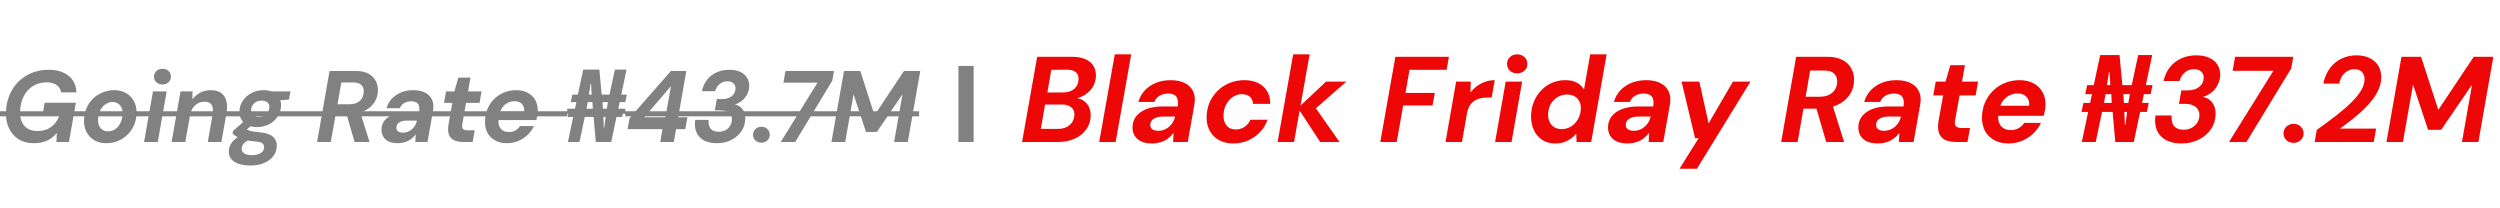 <svg xmlns="http://www.w3.org/2000/svg" width="493" height="41" viewBox="0 0 493 41" fill="none"><path d="M6.66 28.24C5.487 28.24 4.487 27.98 3.66 27.46C2.847 26.94 2.22 26.227 1.78 25.32C1.353 24.413 1.153 23.387 1.18 22.24C1.193 21 1.413 19.86 1.84 18.82C2.267 17.78 2.853 16.887 3.6 16.14C4.36 15.38 5.247 14.793 6.26 14.38C7.273 13.967 8.373 13.76 9.56 13.76C11.227 13.76 12.547 14.153 13.52 14.94C14.493 15.727 15.013 16.82 15.08 18.22H12.06C11.953 17.607 11.66 17.127 11.18 16.78C10.713 16.42 10.047 16.24 9.18 16.24C8.167 16.24 7.267 16.487 6.48 16.98C5.707 17.473 5.1 18.153 4.66 19.02C4.22 19.887 3.987 20.9 3.96 22.06C3.947 22.833 4.067 23.507 4.32 24.08C4.587 24.64 4.973 25.073 5.48 25.38C6 25.687 6.62 25.84 7.34 25.84C8.167 25.84 8.88 25.693 9.48 25.4C10.08 25.093 10.58 24.673 10.98 24.14C11.38 23.593 11.687 22.973 11.9 22.28H8.46L8.8 20.26H14.96L13.6 28H11.14L11.2 26.22C10.84 26.66 10.44 27.033 10 27.34C9.56 27.633 9.067 27.853 8.52 28C7.973 28.16 7.353 28.24 6.66 28.24ZM20.925 28.24C20.046 28.24 19.272 28.047 18.605 27.66C17.939 27.26 17.425 26.72 17.066 26.04C16.706 25.347 16.539 24.567 16.566 23.7C16.579 22.86 16.739 22.08 17.046 21.36C17.352 20.64 17.772 20.013 18.305 19.48C18.852 18.947 19.485 18.533 20.206 18.24C20.925 17.933 21.699 17.78 22.526 17.78C23.405 17.78 24.179 17.973 24.846 18.36C25.526 18.733 26.046 19.26 26.405 19.94C26.779 20.62 26.952 21.407 26.925 22.3C26.912 23.14 26.752 23.92 26.445 24.64C26.139 25.36 25.712 25.993 25.166 26.54C24.619 27.073 23.985 27.493 23.265 27.8C22.546 28.093 21.765 28.24 20.925 28.24ZM21.285 25.9C21.832 25.9 22.319 25.753 22.745 25.46C23.172 25.153 23.512 24.74 23.765 24.22C24.019 23.687 24.152 23.08 24.166 22.4C24.179 21.907 24.099 21.493 23.925 21.16C23.752 20.827 23.519 20.573 23.226 20.4C22.932 20.213 22.592 20.12 22.206 20.12C21.686 20.12 21.206 20.273 20.765 20.58C20.339 20.873 19.999 21.287 19.745 21.82C19.492 22.34 19.359 22.94 19.346 23.62C19.332 24.1 19.405 24.513 19.566 24.86C19.739 25.193 19.972 25.453 20.265 25.64C20.572 25.813 20.912 25.9 21.285 25.9ZM28.411 28L30.171 18.02H32.871L31.111 28H28.411ZM32.051 16.66C31.544 16.66 31.137 16.513 30.831 16.22C30.524 15.927 30.371 15.56 30.371 15.12C30.371 14.68 30.524 14.313 30.831 14.02C31.151 13.713 31.557 13.56 32.051 13.56C32.531 13.56 32.924 13.707 33.231 14C33.551 14.293 33.711 14.667 33.711 15.12C33.711 15.56 33.551 15.927 33.231 16.22C32.924 16.513 32.531 16.66 32.051 16.66ZM33.838 28L35.598 18.02H37.958L37.938 19.6C38.338 19.053 38.845 18.613 39.458 18.28C40.085 17.947 40.785 17.78 41.558 17.78C42.425 17.78 43.112 17.967 43.618 18.34C44.125 18.713 44.465 19.24 44.638 19.92C44.812 20.6 44.818 21.407 44.658 22.34L43.658 28H40.978L41.918 22.58C42.052 21.78 41.998 21.16 41.758 20.72C41.518 20.28 41.025 20.06 40.278 20.06C39.838 20.06 39.425 20.167 39.038 20.38C38.652 20.58 38.318 20.88 38.038 21.28C37.772 21.667 37.585 22.147 37.478 22.72L36.538 28H33.838ZM49.403 32.64C48.523 32.64 47.756 32.533 47.103 32.32C46.463 32.107 45.969 31.793 45.623 31.38C45.276 30.967 45.109 30.447 45.123 29.82C45.136 29.26 45.296 28.747 45.603 28.28C45.896 27.827 46.316 27.42 46.863 27.06C47.409 26.687 48.063 26.367 48.823 26.1L49.583 27.44C48.903 27.653 48.409 27.927 48.103 28.26C47.809 28.607 47.663 28.96 47.663 29.32C47.649 29.6 47.729 29.833 47.903 30.02C48.076 30.22 48.316 30.367 48.623 30.46C48.943 30.553 49.309 30.6 49.723 30.6C50.376 30.6 50.929 30.467 51.383 30.2C51.836 29.947 52.069 29.567 52.083 29.06C52.096 28.753 51.989 28.493 51.763 28.28C51.536 28.067 51.089 27.94 50.423 27.9C49.809 27.86 49.256 27.787 48.763 27.68C48.283 27.573 47.849 27.453 47.463 27.32C47.089 27.173 46.769 27.013 46.503 26.84C46.236 26.667 46.023 26.493 45.863 26.32L45.943 25.84L48.443 23.62L50.203 24.22L47.303 26.7L48.303 25.32C48.449 25.413 48.596 25.5 48.743 25.58C48.903 25.66 49.083 25.733 49.283 25.8C49.496 25.853 49.749 25.907 50.043 25.96C50.336 26 50.696 26.04 51.123 26.08C51.963 26.147 52.636 26.3 53.143 26.54C53.649 26.767 54.016 27.073 54.243 27.46C54.483 27.833 54.596 28.28 54.583 28.8C54.569 29.547 54.343 30.207 53.903 30.78C53.463 31.367 52.856 31.82 52.083 32.14C51.309 32.473 50.416 32.64 49.403 32.64ZM50.683 25.06C49.936 25.06 49.303 24.927 48.783 24.66C48.263 24.393 47.869 24.033 47.603 23.58C47.336 23.113 47.209 22.587 47.223 22C47.236 21.213 47.449 20.507 47.863 19.88C48.289 19.24 48.863 18.733 49.583 18.36C50.303 17.973 51.103 17.78 51.983 17.78C52.729 17.78 53.363 17.913 53.883 18.18C54.403 18.447 54.789 18.813 55.043 19.28C55.309 19.733 55.436 20.247 55.423 20.82C55.409 21.607 55.189 22.32 54.763 22.96C54.349 23.6 53.789 24.113 53.083 24.5C52.376 24.873 51.576 25.06 50.683 25.06ZM51.043 23.02C51.643 23.02 52.136 22.847 52.523 22.5C52.909 22.14 53.109 21.687 53.123 21.14C53.136 20.713 53.003 20.393 52.723 20.18C52.443 19.953 52.076 19.84 51.623 19.84C51.023 19.84 50.523 20.02 50.123 20.38C49.736 20.727 49.536 21.173 49.523 21.72C49.509 22.133 49.643 22.453 49.923 22.68C50.216 22.907 50.589 23.02 51.043 23.02ZM53.263 19.92L53.143 18.02H57.283L56.983 19.64L53.263 19.92ZM62.531 28L64.991 14H70.171C71.171 14 71.991 14.173 72.631 14.52C73.284 14.867 73.764 15.327 74.071 15.9C74.391 16.473 74.544 17.093 74.531 17.76C74.517 18.72 74.264 19.56 73.771 20.28C73.277 20.987 72.591 21.54 71.711 21.94C70.844 22.327 69.844 22.52 68.711 22.52H66.211L65.231 28H62.531ZM69.931 28L68.131 21.84H70.931L72.871 28H69.931ZM66.551 20.56H68.931C69.771 20.56 70.444 20.34 70.951 19.9C71.457 19.447 71.717 18.827 71.731 18.04C71.744 17.507 71.584 17.08 71.251 16.76C70.931 16.427 70.404 16.26 69.671 16.26H67.311L66.551 20.56ZM78.468 28.24C77.708 28.24 77.088 28.12 76.608 27.88C76.142 27.64 75.795 27.32 75.568 26.92C75.342 26.507 75.228 26.053 75.228 25.56C75.242 24.853 75.448 24.247 75.848 23.74C76.262 23.233 76.835 22.84 77.568 22.56C78.302 22.28 79.162 22.14 80.148 22.14H82.628C82.722 21.647 82.722 21.24 82.628 20.92C82.548 20.6 82.382 20.367 82.128 20.22C81.875 20.06 81.522 19.98 81.068 19.98C80.575 19.98 80.122 20.093 79.708 20.32C79.308 20.547 79.022 20.887 78.848 21.34H76.228C76.428 20.607 76.775 19.98 77.268 19.46C77.775 18.927 78.388 18.513 79.108 18.22C79.828 17.927 80.615 17.78 81.468 17.78C82.415 17.78 83.202 17.94 83.828 18.26C84.468 18.58 84.922 19.047 85.188 19.66C85.468 20.26 85.535 20.987 85.388 21.84L84.308 28H81.908L81.968 26.5C81.782 26.753 81.568 26.987 81.328 27.2C81.088 27.413 80.822 27.6 80.528 27.76C80.235 27.907 79.915 28.02 79.568 28.1C79.235 28.193 78.868 28.24 78.468 28.24ZM79.468 26.16C79.815 26.16 80.142 26.1 80.448 25.98C80.755 25.847 81.028 25.673 81.268 25.46C81.508 25.247 81.708 25 81.868 24.72C82.028 24.427 82.142 24.12 82.208 23.8L82.228 23.78H80.168C79.755 23.78 79.395 23.84 79.088 23.96C78.795 24.067 78.568 24.227 78.408 24.44C78.248 24.653 78.168 24.9 78.168 25.18C78.155 25.5 78.268 25.747 78.508 25.92C78.748 26.08 79.068 26.16 79.468 26.16ZM91.404 28C90.604 28 89.958 27.873 89.464 27.62C88.984 27.353 88.658 26.96 88.484 26.44C88.324 25.907 88.318 25.247 88.464 24.46L89.204 20.28H87.564L87.964 18.02H89.604L90.384 15.3H92.784L92.304 18.02H94.964L94.564 20.28H91.904L91.164 24.48C91.084 24.947 91.138 25.267 91.324 25.44C91.511 25.613 91.818 25.7 92.244 25.7H93.624L93.204 28H91.404ZM99.987 28.24C99.094 28.24 98.314 28.06 97.647 27.7C96.994 27.34 96.487 26.84 96.127 26.2C95.78 25.547 95.62 24.773 95.647 23.88C95.66 23.053 95.814 22.273 96.107 21.54C96.414 20.793 96.84 20.14 97.387 19.58C97.947 19.02 98.6 18.58 99.347 18.26C100.094 17.94 100.92 17.78 101.827 17.78C102.72 17.78 103.48 17.96 104.107 18.32C104.747 18.667 105.234 19.147 105.567 19.76C105.9 20.373 106.06 21.08 106.047 21.88C106.047 22.187 106.014 22.5 105.947 22.82C105.894 23.14 105.834 23.427 105.767 23.68H97.567L97.847 22.02H103.367C103.407 21.58 103.347 21.207 103.187 20.9C103.04 20.593 102.814 20.36 102.507 20.2C102.214 20.04 101.867 19.96 101.467 19.96C101.014 19.96 100.574 20.067 100.147 20.28C99.72 20.48 99.354 20.793 99.047 21.22C98.754 21.633 98.554 22.16 98.447 22.8L98.347 23.38C98.254 23.887 98.274 24.34 98.407 24.74C98.54 25.14 98.774 25.46 99.107 25.7C99.44 25.927 99.86 26.04 100.367 26.04C100.86 26.04 101.287 25.933 101.647 25.72C102.02 25.493 102.32 25.207 102.547 24.86H105.307C105 25.5 104.58 26.08 104.047 26.6C103.514 27.107 102.9 27.507 102.207 27.8C101.527 28.093 100.787 28.24 99.987 28.24ZM111.995 28L113.035 23.06H111.935L112.255 21.58H113.355L113.655 20.14H112.555L112.875 18.66H113.955L115.015 13.72H118.195L118.655 18.66H120.195L121.255 13.72H123.555L122.515 18.66H123.615L123.295 20.14H122.195L121.895 21.58H122.995L122.675 23.06H121.575L120.535 28H117.495L117.055 23.06H115.315L114.275 28H111.995ZM119.075 25.18H119.155L119.435 23.06H118.975L119.075 25.18ZM115.635 21.58H116.915L116.835 20.14H115.895L115.635 21.58ZM118.915 21.58H119.635L119.895 20.14H118.815L118.915 21.58ZM116.135 18.66H116.675L116.555 16.52H116.455L116.135 18.66ZM130.201 28L130.641 25.46H123.761L124.141 23.32L132.301 14H135.341L133.741 23.12H135.561L135.141 25.46H133.321L132.881 28H130.201ZM127.061 23.12H131.221L132.321 16.98L127.061 23.12ZM141.369 28.24C140.342 28.24 139.482 28.053 138.789 27.68C138.109 27.293 137.622 26.76 137.329 26.08C137.036 25.387 136.962 24.573 137.109 23.64H139.749C139.709 24.16 139.756 24.593 139.889 24.94C140.022 25.273 140.242 25.533 140.549 25.72C140.856 25.893 141.249 25.98 141.729 25.98C142.236 25.98 142.682 25.88 143.069 25.68C143.456 25.467 143.756 25.18 143.969 24.82C144.196 24.46 144.316 24.053 144.329 23.6C144.342 23.2 144.249 22.867 144.049 22.6C143.862 22.32 143.596 22.113 143.249 21.98C142.902 21.833 142.489 21.76 142.009 21.76H140.969L141.349 19.54H142.389C143.162 19.54 143.796 19.353 144.289 18.98C144.782 18.593 145.036 18.073 145.049 17.42C145.049 17.007 144.909 16.673 144.629 16.42C144.349 16.167 143.956 16.04 143.449 16.04C142.809 16.04 142.282 16.227 141.869 16.6C141.456 16.973 141.176 17.433 141.029 17.98H138.409C138.609 17.1 138.956 16.347 139.449 15.72C139.956 15.08 140.582 14.593 141.329 14.26C142.076 13.927 142.902 13.76 143.809 13.76C144.689 13.76 145.422 13.9 146.009 14.18C146.596 14.46 147.036 14.847 147.329 15.34C147.622 15.82 147.762 16.367 147.749 16.98C147.736 17.527 147.609 18.047 147.369 18.54C147.129 19.02 146.802 19.44 146.389 19.8C145.976 20.16 145.482 20.427 144.909 20.6C145.349 20.693 145.722 20.867 146.029 21.12C146.336 21.373 146.569 21.693 146.729 22.08C146.902 22.467 146.982 22.907 146.969 23.4C146.956 24.32 146.702 25.147 146.209 25.88C145.716 26.6 145.049 27.173 144.209 27.6C143.382 28.027 142.436 28.24 141.369 28.24ZM150.161 28.14C149.681 28.14 149.281 27.987 148.961 27.68C148.655 27.373 148.501 27.007 148.501 26.58C148.501 26.14 148.655 25.767 148.961 25.46C149.268 25.153 149.668 25 150.161 25C150.641 25 151.035 25.153 151.341 25.46C151.648 25.767 151.801 26.133 151.801 26.56C151.801 27 151.648 27.373 151.341 27.68C151.035 27.987 150.641 28.14 150.161 28.14ZM153.954 28L161.214 16.3H154.494L154.894 14H164.454L164.134 15.9L156.814 28H153.954ZM163.957 28L166.437 14H169.657L172.457 22.72L178.257 14H181.477L179.017 28H176.317L177.977 18.58L172.917 26.02H170.777L168.317 18.58L166.677 28H163.957Z" fill="#818181"></path><path d="M0 21.94H111.855V22.94H0V21.94ZM111.855 21.44H123.301V22.44H111.855V21.44ZM123.301 21.94H181.257V22.94H123.301V21.94Z" fill="#818181"></path><path d="M201.552 28L204.528 11.2H211.416C212.456 11.2 213.32 11.352 214.008 11.656C214.696 11.944 215.216 12.36 215.568 12.904C215.936 13.448 216.12 14.104 216.12 14.872C216.12 15.704 215.912 16.464 215.496 17.152C215.08 17.824 214.512 18.368 213.792 18.784C213.088 19.2 212.28 19.448 211.368 19.528L211.776 19.264C212.448 19.296 213.032 19.464 213.528 19.768C214.024 20.072 214.408 20.472 214.68 20.968C214.952 21.464 215.088 22.032 215.088 22.672C215.088 23.744 214.8 24.68 214.224 25.48C213.664 26.28 212.896 26.904 211.92 27.352C210.944 27.784 209.864 28 208.68 28H201.552ZM205.248 25.408H208.632C209.304 25.408 209.872 25.288 210.336 25.048C210.816 24.808 211.192 24.472 211.464 24.04C211.736 23.592 211.872 23.088 211.872 22.528C211.872 21.936 211.656 21.472 211.224 21.136C210.792 20.784 210.192 20.608 209.424 20.608H206.088L205.248 25.408ZM206.544 18.232H209.64C210.568 18.232 211.304 17.992 211.848 17.512C212.408 17.016 212.688 16.36 212.688 15.544C212.688 15.144 212.6 14.816 212.424 14.56C212.264 14.288 212.016 14.088 211.68 13.96C211.344 13.816 210.92 13.744 210.408 13.744L207.312 13.768L206.544 18.232ZM216.762 28L219.834 10.72H223.074L220.002 28H216.762ZM227.241 28.288C226.329 28.288 225.585 28.152 225.009 27.88C224.449 27.592 224.025 27.216 223.737 26.752C223.465 26.272 223.329 25.736 223.329 25.144C223.329 24.296 223.569 23.56 224.049 22.936C224.545 22.312 225.233 21.832 226.113 21.496C226.993 21.16 228.033 20.992 229.233 20.992H232.233C232.329 20.416 232.321 19.944 232.209 19.576C232.113 19.192 231.913 18.912 231.609 18.736C231.305 18.544 230.881 18.448 230.337 18.448C229.745 18.448 229.201 18.584 228.705 18.856C228.209 19.128 227.857 19.544 227.649 20.104H224.481C224.737 19.224 225.161 18.464 225.753 17.824C226.361 17.184 227.097 16.688 227.961 16.336C228.841 15.984 229.793 15.808 230.817 15.808C231.953 15.808 232.897 16 233.649 16.384C234.417 16.768 234.969 17.328 235.305 18.064C235.641 18.784 235.713 19.656 235.521 20.68L234.225 28H231.345L231.417 26.2C231.193 26.504 230.937 26.784 230.649 27.04C230.361 27.296 230.041 27.52 229.689 27.712C229.353 27.888 228.977 28.024 228.561 28.12C228.145 28.232 227.705 28.288 227.241 28.288ZM228.441 25.792C228.857 25.792 229.249 25.72 229.617 25.576C229.985 25.416 230.313 25.208 230.601 24.952C230.889 24.696 231.129 24.4 231.321 24.064C231.513 23.728 231.649 23.368 231.729 22.984H229.257C228.761 22.984 228.329 23.056 227.961 23.2C227.609 23.328 227.329 23.52 227.121 23.776C226.929 24.016 226.833 24.312 226.833 24.664C226.833 25.032 226.977 25.312 227.265 25.504C227.569 25.696 227.961 25.792 228.441 25.792ZM243.196 28.288C242.14 28.288 241.212 28.072 240.412 27.64C239.628 27.208 239.02 26.608 238.588 25.84C238.156 25.072 237.94 24.184 237.94 23.176C237.94 22.152 238.124 21.192 238.492 20.296C238.876 19.4 239.404 18.616 240.076 17.944C240.748 17.272 241.532 16.752 242.428 16.384C243.34 16 244.324 15.808 245.38 15.808C246.948 15.808 248.188 16.224 249.1 17.056C250.028 17.872 250.492 19.016 250.492 20.488H247.084C247.068 19.88 246.86 19.408 246.46 19.072C246.06 18.736 245.54 18.568 244.9 18.568C244.244 18.568 243.636 18.76 243.076 19.144C242.532 19.528 242.092 20.04 241.756 20.68C241.436 21.32 241.276 22.048 241.276 22.864C241.276 23.264 241.332 23.632 241.444 23.968C241.572 24.304 241.74 24.592 241.948 24.832C242.156 25.056 242.404 25.232 242.692 25.36C242.996 25.472 243.324 25.528 243.676 25.528C244.108 25.528 244.508 25.456 244.876 25.312C245.26 25.152 245.596 24.928 245.884 24.64C246.172 24.352 246.396 24.008 246.556 23.608H249.964C249.628 24.552 249.124 25.376 248.452 26.08C247.78 26.768 246.996 27.312 246.1 27.712C245.204 28.096 244.236 28.288 243.196 28.288ZM260.342 28L255.95 21.304L261.494 16.096H265.502L258.686 22.072L258.878 20.488L264.158 28H260.342ZM251.942 28L255.014 10.72H258.254L255.182 28H251.942ZM272.193 28L275.169 11.2H285.729L285.273 13.768H277.953L277.161 18.328H282.945L282.489 20.8H276.705L275.433 28H272.193ZM285.059 28L287.147 16.096H290.027L289.979 18.256C290.347 17.76 290.771 17.336 291.251 16.984C291.747 16.616 292.291 16.328 292.883 16.12C293.491 15.912 294.115 15.808 294.755 15.808L294.155 19.24H293.267C292.755 19.24 292.283 19.296 291.851 19.408C291.419 19.504 291.027 19.68 290.675 19.936C290.323 20.176 290.027 20.504 289.787 20.92C289.547 21.336 289.371 21.864 289.259 22.504L288.299 28H285.059ZM294.835 28L296.923 16.096H300.163L298.075 28H294.835ZM299.179 14.464C298.587 14.464 298.107 14.288 297.739 13.936C297.371 13.568 297.187 13.12 297.187 12.592C297.187 12.064 297.371 11.624 297.739 11.272C298.107 10.904 298.587 10.72 299.179 10.72C299.771 10.72 300.251 10.896 300.619 11.248C301.003 11.6 301.195 12.048 301.195 12.592C301.195 13.12 301.003 13.568 300.619 13.936C300.235 14.288 299.755 14.464 299.179 14.464ZM306.653 28.288C305.693 28.288 304.853 28.056 304.133 27.592C303.429 27.128 302.885 26.496 302.501 25.696C302.117 24.896 301.925 24 301.925 23.008C301.925 21.984 302.093 21.04 302.429 20.176C302.781 19.296 303.261 18.528 303.869 17.872C304.493 17.216 305.205 16.712 306.005 16.36C306.821 15.992 307.701 15.808 308.645 15.808C309.637 15.808 310.429 15.984 311.021 16.336C311.629 16.688 312.077 17.128 312.365 17.656L313.589 10.72H316.829L313.781 28H310.901L310.829 26.344C310.541 26.696 310.197 27.024 309.797 27.328C309.397 27.616 308.941 27.848 308.429 28.024C307.917 28.2 307.325 28.288 306.653 28.288ZM307.949 25.456C308.669 25.456 309.309 25.272 309.869 24.904C310.445 24.52 310.901 24.016 311.237 23.392C311.573 22.752 311.741 22.064 311.741 21.328C311.741 20.784 311.629 20.312 311.405 19.912C311.181 19.512 310.869 19.2 310.469 18.976C310.069 18.752 309.589 18.64 309.029 18.64C308.309 18.64 307.669 18.816 307.109 19.168C306.549 19.52 306.101 20 305.765 20.608C305.445 21.2 305.285 21.872 305.285 22.624C305.285 23.152 305.389 23.632 305.597 24.064C305.805 24.496 306.109 24.84 306.509 25.096C306.909 25.336 307.389 25.456 307.949 25.456ZM321.014 28.288C320.102 28.288 319.358 28.152 318.782 27.88C318.222 27.592 317.798 27.216 317.51 26.752C317.238 26.272 317.102 25.736 317.102 25.144C317.102 24.296 317.342 23.56 317.822 22.936C318.318 22.312 319.006 21.832 319.886 21.496C320.766 21.16 321.806 20.992 323.006 20.992H326.006C326.102 20.416 326.094 19.944 325.982 19.576C325.886 19.192 325.686 18.912 325.382 18.736C325.078 18.544 324.654 18.448 324.11 18.448C323.518 18.448 322.974 18.584 322.478 18.856C321.982 19.128 321.63 19.544 321.422 20.104H318.254C318.51 19.224 318.934 18.464 319.526 17.824C320.134 17.184 320.87 16.688 321.734 16.336C322.614 15.984 323.566 15.808 324.59 15.808C325.726 15.808 326.67 16 327.422 16.384C328.19 16.768 328.742 17.328 329.078 18.064C329.414 18.784 329.486 19.656 329.294 20.68L327.998 28H325.118L325.19 26.2C324.966 26.504 324.71 26.784 324.422 27.04C324.134 27.296 323.814 27.52 323.462 27.712C323.126 27.888 322.75 28.024 322.334 28.12C321.918 28.232 321.478 28.288 321.014 28.288ZM322.214 25.792C322.63 25.792 323.022 25.72 323.39 25.576C323.758 25.416 324.086 25.208 324.374 24.952C324.662 24.696 324.902 24.4 325.094 24.064C325.286 23.728 325.422 23.368 325.502 22.984H323.03C322.534 22.984 322.102 23.056 321.734 23.2C321.382 23.328 321.102 23.52 320.894 23.776C320.702 24.016 320.606 24.312 320.606 24.664C320.606 25.032 320.75 25.312 321.038 25.504C321.342 25.696 321.734 25.792 322.214 25.792ZM331.198 33.28L334.966 27.256H334.27L331.606 16.096H335.11L336.934 24.328L341.734 16.096H345.19L334.63 33.28H331.198ZM351.248 28L354.2 11.2H360.392C361.576 11.2 362.552 11.408 363.32 11.824C364.104 12.224 364.68 12.768 365.048 13.456C365.432 14.128 365.624 14.856 365.624 15.64C365.624 16.824 365.328 17.848 364.736 18.712C364.144 19.576 363.32 20.248 362.264 20.728C361.224 21.192 360.016 21.424 358.64 21.424H355.64L354.488 28H351.248ZM360.128 28L357.968 20.608H361.328L363.656 28H360.128ZM356.072 19.072H358.904C359.928 19.072 360.744 18.8 361.352 18.256C361.976 17.712 362.288 16.96 362.288 16C362.288 15.392 362.088 14.896 361.688 14.512C361.304 14.112 360.672 13.912 359.792 13.912H356.96L356.072 19.072ZM370.374 28.288C369.462 28.288 368.718 28.152 368.142 27.88C367.582 27.592 367.158 27.216 366.87 26.752C366.598 26.272 366.462 25.736 366.462 25.144C366.462 24.296 366.702 23.56 367.182 22.936C367.678 22.312 368.366 21.832 369.246 21.496C370.126 21.16 371.166 20.992 372.366 20.992H375.366C375.462 20.416 375.454 19.944 375.342 19.576C375.246 19.192 375.046 18.912 374.742 18.736C374.438 18.544 374.014 18.448 373.47 18.448C372.878 18.448 372.334 18.584 371.838 18.856C371.342 19.128 370.99 19.544 370.782 20.104H367.614C367.87 19.224 368.294 18.464 368.886 17.824C369.494 17.184 370.23 16.688 371.094 16.336C371.974 15.984 372.926 15.808 373.95 15.808C375.086 15.808 376.03 16 376.782 16.384C377.55 16.768 378.102 17.328 378.438 18.064C378.774 18.784 378.846 19.656 378.654 20.68L377.358 28H374.478L374.55 26.2C374.326 26.504 374.07 26.784 373.782 27.04C373.494 27.296 373.174 27.52 372.822 27.712C372.486 27.888 372.11 28.024 371.694 28.12C371.278 28.232 370.838 28.288 370.374 28.288ZM371.574 25.792C371.99 25.792 372.382 25.72 372.75 25.576C373.118 25.416 373.446 25.208 373.734 24.952C374.022 24.696 374.262 24.4 374.454 24.064C374.646 23.728 374.782 23.368 374.862 22.984H372.39C371.894 22.984 371.462 23.056 371.094 23.2C370.742 23.328 370.462 23.52 370.254 23.776C370.062 24.016 369.966 24.312 369.966 24.664C369.966 25.032 370.11 25.312 370.398 25.504C370.702 25.696 371.094 25.792 371.574 25.792ZM385.849 28C384.857 28 384.065 27.848 383.473 27.544C382.897 27.224 382.513 26.744 382.321 26.104C382.145 25.464 382.137 24.68 382.297 23.752L383.185 18.808H381.241L381.721 16.096H383.665L384.601 12.856H387.481L386.905 16.096H390.073L389.593 18.808H386.425L385.537 23.776C385.441 24.336 385.505 24.72 385.729 24.928C385.969 25.136 386.337 25.24 386.833 25.24H388.489L387.985 28H385.849ZM396.102 28.288C395.03 28.288 394.102 28.08 393.318 27.664C392.534 27.248 391.926 26.664 391.494 25.912C391.062 25.144 390.846 24.24 390.846 23.2C390.846 22.208 391.022 21.264 391.374 20.368C391.742 19.472 392.254 18.688 392.91 18.016C393.566 17.328 394.35 16.792 395.262 16.408C396.174 16.008 397.182 15.808 398.286 15.808C399.342 15.808 400.246 16.016 400.998 16.432C401.766 16.832 402.35 17.392 402.75 18.112C403.166 18.832 403.374 19.648 403.374 20.56C403.374 20.96 403.334 21.36 403.254 21.76C403.19 22.16 403.118 22.52 403.038 22.84H393.174L393.51 20.848H400.134C400.198 20.336 400.134 19.904 399.942 19.552C399.75 19.184 399.47 18.904 399.102 18.712C398.75 18.52 398.342 18.424 397.878 18.424C397.318 18.424 396.782 18.552 396.27 18.808C395.758 19.048 395.318 19.416 394.95 19.912C394.598 20.408 394.358 21.032 394.23 21.784L394.11 22.48C393.998 23.088 394.022 23.632 394.182 24.112C394.342 24.592 394.622 24.968 395.022 25.24C395.422 25.512 395.926 25.648 396.534 25.648C397.126 25.648 397.646 25.52 398.094 25.264C398.542 24.992 398.902 24.648 399.174 24.232H402.486C402.118 25 401.614 25.696 400.974 26.32C400.334 26.928 399.598 27.408 398.766 27.76C397.95 28.112 397.062 28.288 396.102 28.288ZM410.535 28L411.783 22.072H410.463L410.847 20.296H412.167L412.527 18.568H411.207L411.591 16.792H412.887L414.159 10.864H417.975L418.527 16.792H420.375L421.647 10.864H424.407L423.159 16.792H424.479L424.095 18.568H422.775L422.415 20.296H423.735L423.351 22.072H422.031L420.783 28H417.135L416.607 22.072H414.519L413.271 28H410.535ZM419.031 24.616H419.127L419.463 22.072H418.911L419.031 24.616ZM414.903 20.296H416.439L416.343 18.568H415.215L414.903 20.296ZM418.839 20.296H419.703L420.015 18.568H418.719L418.839 20.296ZM415.503 16.792H416.151L416.007 14.224H415.887L415.503 16.792ZM430.174 28.288C428.926 28.288 427.894 28.056 427.078 27.592C426.262 27.128 425.678 26.488 425.326 25.672C424.99 24.84 424.902 23.872 425.062 22.768H428.254C428.206 23.392 428.262 23.912 428.422 24.328C428.582 24.744 428.846 25.056 429.214 25.264C429.582 25.472 430.054 25.576 430.63 25.576C431.222 25.576 431.75 25.448 432.214 25.192C432.678 24.936 433.046 24.592 433.318 24.16C433.59 23.728 433.726 23.232 433.726 22.672C433.726 22.208 433.606 21.816 433.366 21.496C433.142 21.16 432.822 20.912 432.406 20.752C432.006 20.576 431.518 20.488 430.942 20.488H429.694L430.15 17.824H431.398C432.342 17.824 433.102 17.592 433.678 17.128C434.27 16.664 434.566 16.048 434.566 15.28C434.566 14.784 434.398 14.392 434.062 14.104C433.742 13.8 433.278 13.648 432.67 13.648C431.918 13.648 431.294 13.872 430.798 14.32C430.302 14.768 429.966 15.32 429.79 15.976H426.646C426.886 14.92 427.302 14.016 427.894 13.264C428.502 12.496 429.254 11.912 430.15 11.512C431.046 11.112 432.03 10.912 433.102 10.912C434.142 10.912 435.006 11.08 435.694 11.416C436.398 11.736 436.926 12.184 437.278 12.76C437.646 13.32 437.83 13.96 437.83 14.68C437.83 15.352 437.686 15.984 437.398 16.576C437.126 17.168 436.734 17.688 436.222 18.136C435.726 18.568 435.126 18.896 434.422 19.12C434.95 19.216 435.398 19.416 435.766 19.72C436.134 20.008 436.414 20.384 436.606 20.848C436.814 21.312 436.918 21.832 436.918 22.408C436.918 23.528 436.622 24.536 436.03 25.432C435.438 26.312 434.63 27.008 433.606 27.52C432.598 28.032 431.454 28.288 430.174 28.288ZM439.556 28L448.316 13.96H440.276L440.756 11.2H452.228L451.844 13.48L442.988 28H439.556ZM452.302 28.168C451.726 28.168 451.246 27.992 450.862 27.64C450.494 27.272 450.31 26.824 450.31 26.296C450.31 25.768 450.494 25.328 450.862 24.976C451.246 24.608 451.726 24.424 452.302 24.424C452.878 24.424 453.35 24.608 453.718 24.976C454.086 25.328 454.27 25.768 454.27 26.296C454.27 26.808 454.086 27.248 453.718 27.616C453.35 27.984 452.878 28.168 452.302 28.168ZM456.455 28L456.863 25.624C458.239 24.648 459.503 23.712 460.655 22.816C461.807 21.92 462.799 21.064 463.631 20.248C464.479 19.416 465.135 18.616 465.599 17.848C466.063 17.064 466.295 16.312 466.295 15.592C466.295 15.256 466.223 14.944 466.079 14.656C465.951 14.352 465.743 14.112 465.455 13.936C465.167 13.744 464.783 13.648 464.303 13.648C463.759 13.648 463.279 13.776 462.863 14.032C462.447 14.288 462.103 14.632 461.831 15.064C461.575 15.48 461.399 15.952 461.303 16.48H458.159C458.415 15.264 458.855 14.248 459.479 13.432C460.103 12.6 460.863 11.976 461.759 11.56C462.655 11.128 463.623 10.912 464.663 10.912C465.703 10.912 466.591 11.096 467.327 11.464C468.063 11.832 468.623 12.336 469.007 12.976C469.391 13.616 469.583 14.352 469.583 15.184C469.583 15.952 469.439 16.696 469.151 17.416C468.863 18.136 468.455 18.848 467.927 19.552C467.415 20.24 466.815 20.912 466.127 21.568C465.439 22.224 464.695 22.872 463.895 23.512C463.095 24.136 462.271 24.752 461.423 25.36H468.575L468.095 28H456.455ZM470.615 28L473.567 11.2H477.431L480.839 21.664L487.823 11.2H491.687L488.735 28H485.495L487.487 16.696L481.391 25.6H478.823L475.847 16.672L473.855 28H470.615Z" fill="#ED0707"></path><rect x="189" y="13" width="3" height="15" fill="#818181"></rect></svg>